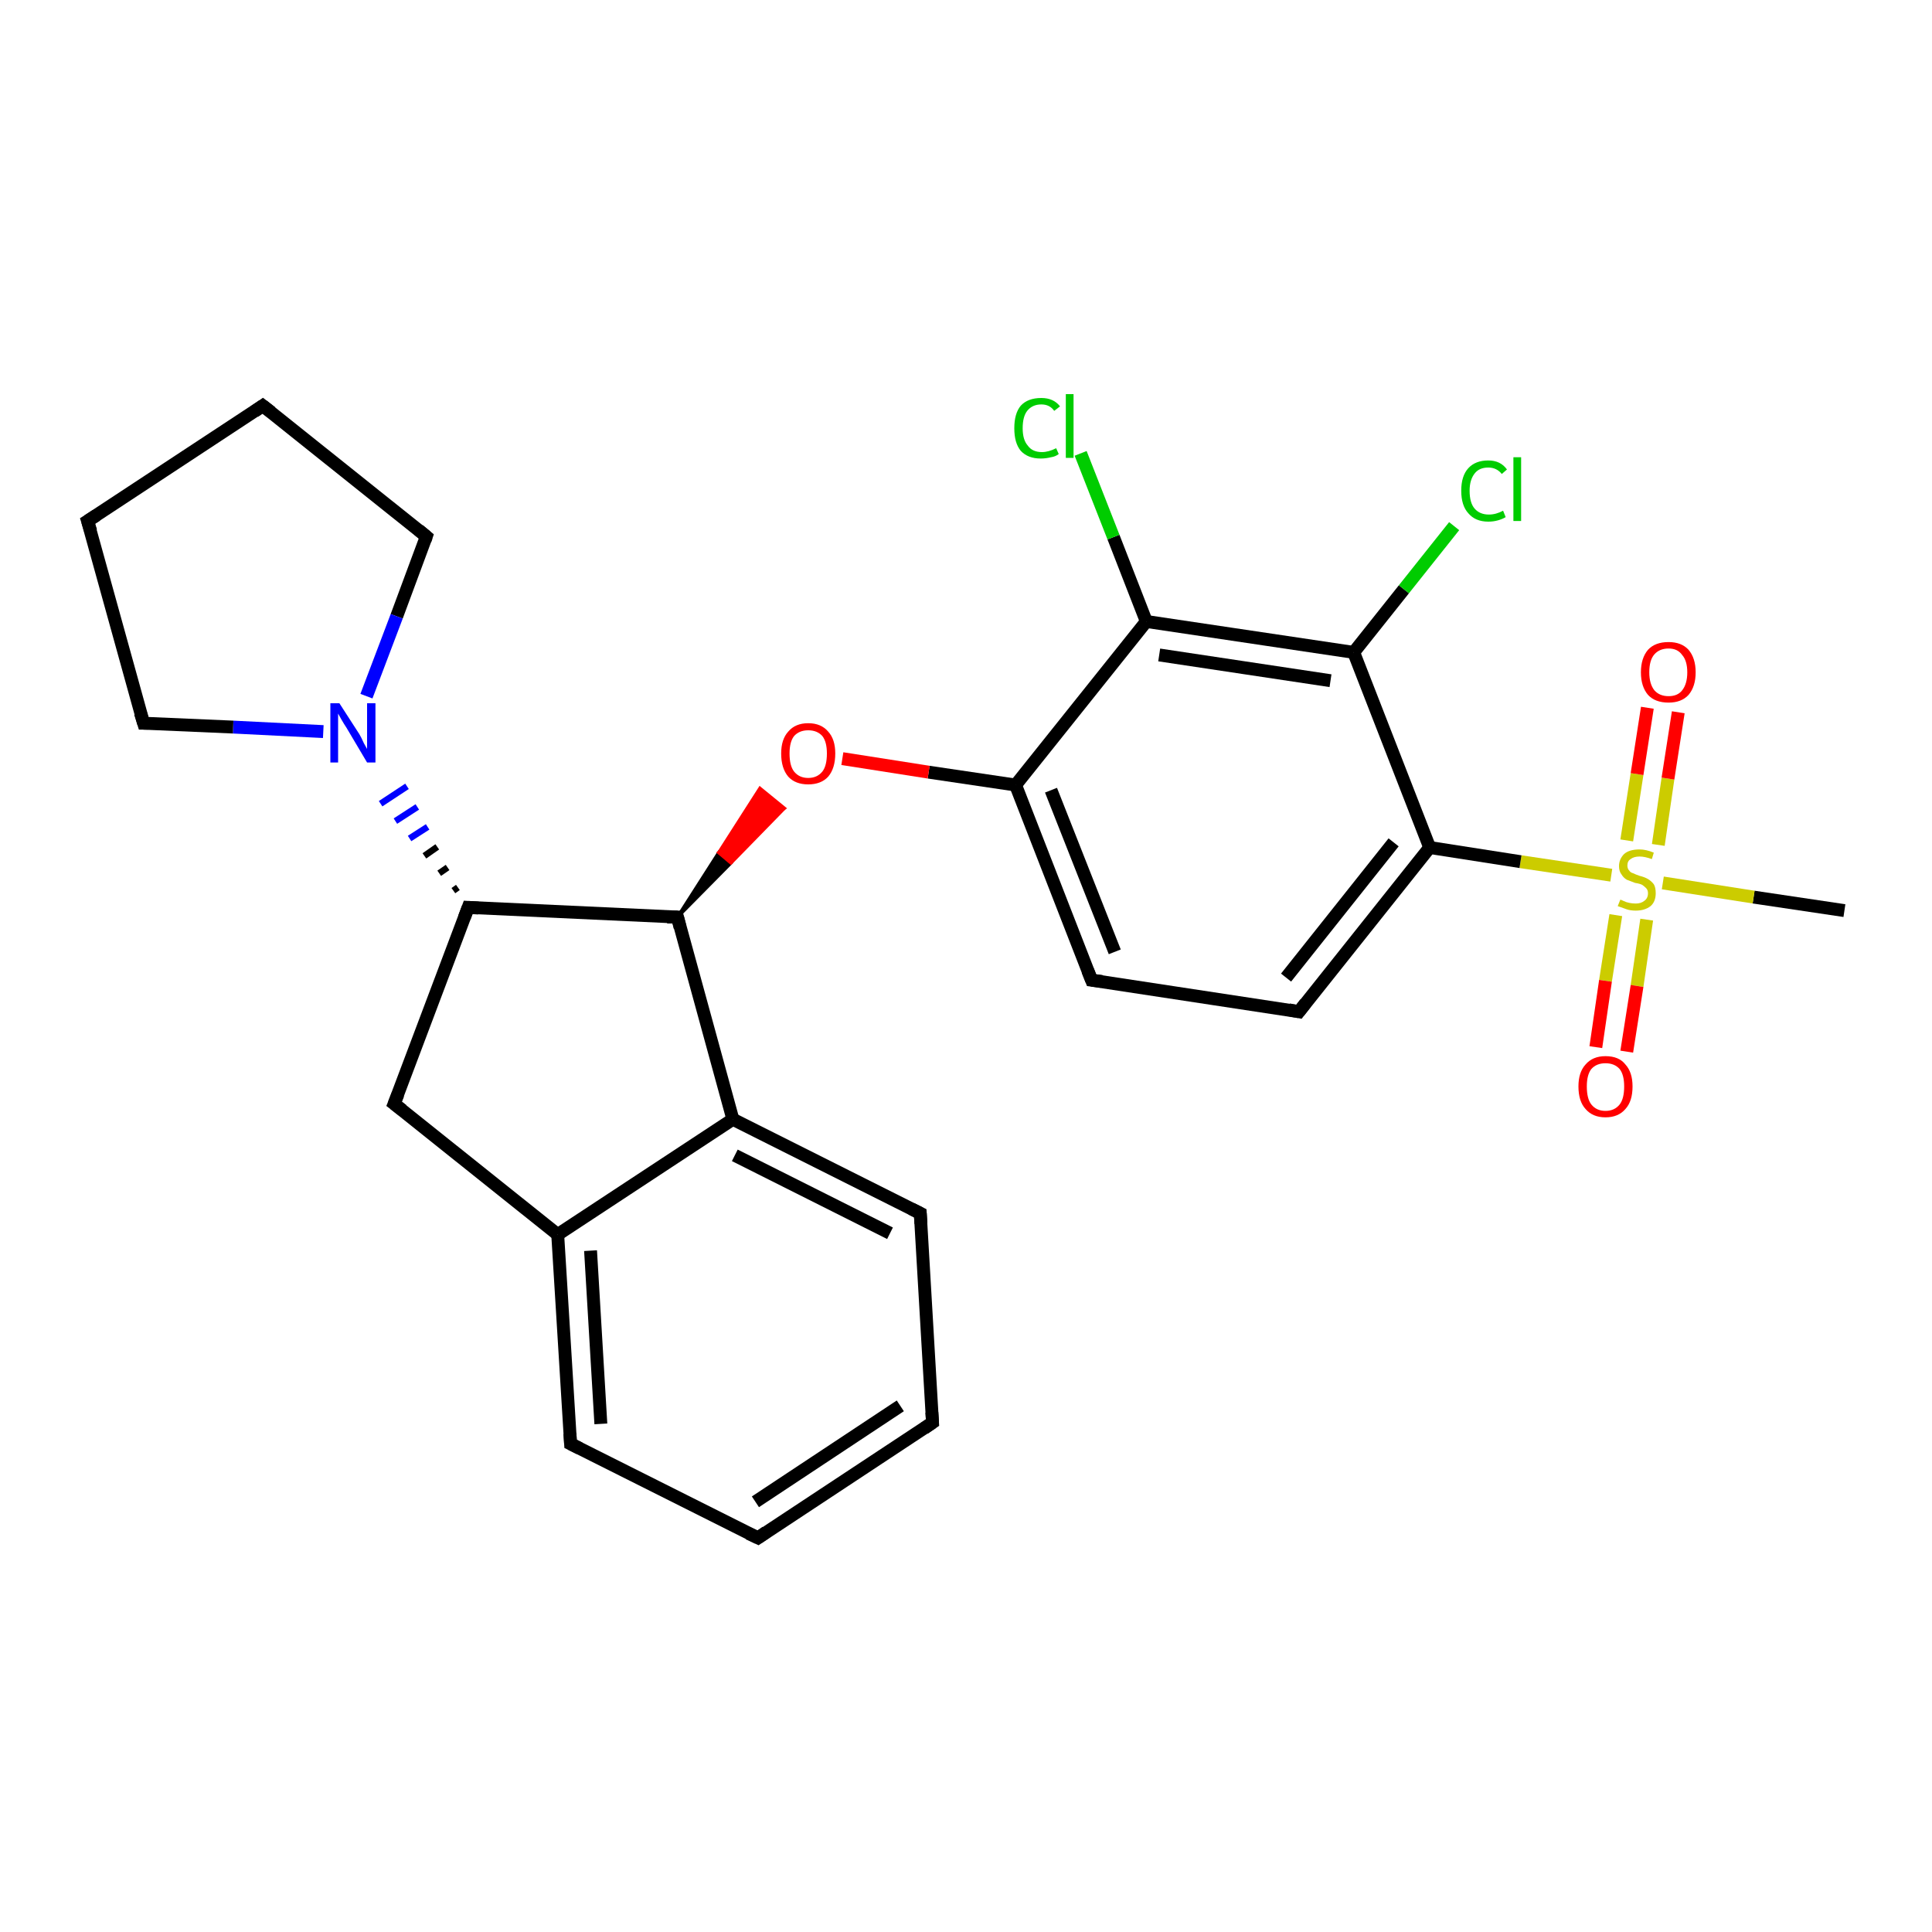 <?xml version='1.0' encoding='iso-8859-1'?>
<svg version='1.1' baseProfile='full'
              xmlns='http://www.w3.org/2000/svg'
                      xmlns:rdkit='http://www.rdkit.org/xml'
                      xmlns:xlink='http://www.w3.org/1999/xlink'
                  xml:space='preserve'
width='300px' height='300px' viewBox='0 0 300 300'>
<!-- END OF HEADER -->
<rect style='opacity:1.0;fill:#FFFFFF;stroke:none' width='300.0' height='300.0' x='0.0' y='0.0'> </rect>
<path class='bond-0 atom-0 atom-1' d='M 286.4,141.4 L 272.3,139.3' style='fill:none;fill-rule:evenodd;stroke:#000000;stroke-width:2.0px;stroke-linecap:butt;stroke-linejoin:miter;stroke-opacity:1' />
<path class='bond-0 atom-0 atom-1' d='M 272.3,139.3 L 258.2,137.1' style='fill:none;fill-rule:evenodd;stroke:#CCCC00;stroke-width:2.0px;stroke-linecap:butt;stroke-linejoin:miter;stroke-opacity:1' />
<path class='bond-1 atom-1 atom-2' d='M 257.5,131.2 L 259.0,120.9' style='fill:none;fill-rule:evenodd;stroke:#CCCC00;stroke-width:2.0px;stroke-linecap:butt;stroke-linejoin:miter;stroke-opacity:1' />
<path class='bond-1 atom-1 atom-2' d='M 259.0,120.9 L 260.6,110.6' style='fill:none;fill-rule:evenodd;stroke:#FF0000;stroke-width:2.0px;stroke-linecap:butt;stroke-linejoin:miter;stroke-opacity:1' />
<path class='bond-1 atom-1 atom-2' d='M 252.6,130.5 L 254.2,120.2' style='fill:none;fill-rule:evenodd;stroke:#CCCC00;stroke-width:2.0px;stroke-linecap:butt;stroke-linejoin:miter;stroke-opacity:1' />
<path class='bond-1 atom-1 atom-2' d='M 254.2,120.2 L 255.8,109.9' style='fill:none;fill-rule:evenodd;stroke:#FF0000;stroke-width:2.0px;stroke-linecap:butt;stroke-linejoin:miter;stroke-opacity:1' />
<path class='bond-2 atom-1 atom-3' d='M 250.9,142.1 L 249.3,152.3' style='fill:none;fill-rule:evenodd;stroke:#CCCC00;stroke-width:2.0px;stroke-linecap:butt;stroke-linejoin:miter;stroke-opacity:1' />
<path class='bond-2 atom-1 atom-3' d='M 249.3,152.3 L 247.8,162.6' style='fill:none;fill-rule:evenodd;stroke:#FF0000;stroke-width:2.0px;stroke-linecap:butt;stroke-linejoin:miter;stroke-opacity:1' />
<path class='bond-2 atom-1 atom-3' d='M 255.7,142.8 L 254.2,153.1' style='fill:none;fill-rule:evenodd;stroke:#CCCC00;stroke-width:2.0px;stroke-linecap:butt;stroke-linejoin:miter;stroke-opacity:1' />
<path class='bond-2 atom-1 atom-3' d='M 254.2,153.1 L 252.6,163.3' style='fill:none;fill-rule:evenodd;stroke:#FF0000;stroke-width:2.0px;stroke-linecap:butt;stroke-linejoin:miter;stroke-opacity:1' />
<path class='bond-3 atom-1 atom-4' d='M 250.2,135.9 L 236.1,133.8' style='fill:none;fill-rule:evenodd;stroke:#CCCC00;stroke-width:2.0px;stroke-linecap:butt;stroke-linejoin:miter;stroke-opacity:1' />
<path class='bond-3 atom-1 atom-4' d='M 236.1,133.8 L 222.0,131.6' style='fill:none;fill-rule:evenodd;stroke:#000000;stroke-width:2.0px;stroke-linecap:butt;stroke-linejoin:miter;stroke-opacity:1' />
<path class='bond-4 atom-4 atom-5' d='M 222.0,131.6 L 201.7,157.1' style='fill:none;fill-rule:evenodd;stroke:#000000;stroke-width:2.0px;stroke-linecap:butt;stroke-linejoin:miter;stroke-opacity:1' />
<path class='bond-4 atom-4 atom-5' d='M 216.4,130.8 L 199.7,151.8' style='fill:none;fill-rule:evenodd;stroke:#000000;stroke-width:2.0px;stroke-linecap:butt;stroke-linejoin:miter;stroke-opacity:1' />
<path class='bond-5 atom-5 atom-6' d='M 201.7,157.1 L 169.5,152.2' style='fill:none;fill-rule:evenodd;stroke:#000000;stroke-width:2.0px;stroke-linecap:butt;stroke-linejoin:miter;stroke-opacity:1' />
<path class='bond-6 atom-6 atom-7' d='M 169.5,152.2 L 157.7,121.9' style='fill:none;fill-rule:evenodd;stroke:#000000;stroke-width:2.0px;stroke-linecap:butt;stroke-linejoin:miter;stroke-opacity:1' />
<path class='bond-6 atom-6 atom-7' d='M 173.1,147.8 L 163.2,122.7' style='fill:none;fill-rule:evenodd;stroke:#000000;stroke-width:2.0px;stroke-linecap:butt;stroke-linejoin:miter;stroke-opacity:1' />
<path class='bond-7 atom-7 atom-8' d='M 157.7,121.9 L 144.2,119.9' style='fill:none;fill-rule:evenodd;stroke:#000000;stroke-width:2.0px;stroke-linecap:butt;stroke-linejoin:miter;stroke-opacity:1' />
<path class='bond-7 atom-7 atom-8' d='M 144.2,119.9 L 130.8,117.8' style='fill:none;fill-rule:evenodd;stroke:#FF0000;stroke-width:2.0px;stroke-linecap:butt;stroke-linejoin:miter;stroke-opacity:1' />
<path class='bond-8 atom-9 atom-8' d='M 105.2,142.4 L 111.6,132.4 L 113.5,134.0 Z' style='fill:#000000;fill-rule:evenodd;fill-opacity:1;stroke:#000000;stroke-width:0.5px;stroke-linecap:butt;stroke-linejoin:miter;stroke-opacity:1;' />
<path class='bond-8 atom-9 atom-8' d='M 111.6,132.4 L 121.8,125.5 L 118.0,122.4 Z' style='fill:#FF0000;fill-rule:evenodd;fill-opacity:1;stroke:#FF0000;stroke-width:0.5px;stroke-linecap:butt;stroke-linejoin:miter;stroke-opacity:1;' />
<path class='bond-8 atom-9 atom-8' d='M 111.6,132.4 L 113.5,134.0 L 121.8,125.5 Z' style='fill:#FF0000;fill-rule:evenodd;fill-opacity:1;stroke:#FF0000;stroke-width:0.5px;stroke-linecap:butt;stroke-linejoin:miter;stroke-opacity:1;' />
<path class='bond-9 atom-9 atom-10' d='M 105.2,142.4 L 72.7,140.9' style='fill:none;fill-rule:evenodd;stroke:#000000;stroke-width:2.0px;stroke-linecap:butt;stroke-linejoin:miter;stroke-opacity:1' />
<path class='bond-10 atom-10 atom-11' d='M 72.7,140.9 L 61.2,171.4' style='fill:none;fill-rule:evenodd;stroke:#000000;stroke-width:2.0px;stroke-linecap:butt;stroke-linejoin:miter;stroke-opacity:1' />
<path class='bond-11 atom-11 atom-12' d='M 61.2,171.4 L 86.6,191.7' style='fill:none;fill-rule:evenodd;stroke:#000000;stroke-width:2.0px;stroke-linecap:butt;stroke-linejoin:miter;stroke-opacity:1' />
<path class='bond-12 atom-12 atom-13' d='M 86.6,191.7 L 88.6,224.2' style='fill:none;fill-rule:evenodd;stroke:#000000;stroke-width:2.0px;stroke-linecap:butt;stroke-linejoin:miter;stroke-opacity:1' />
<path class='bond-12 atom-12 atom-13' d='M 91.7,194.2 L 93.3,221.1' style='fill:none;fill-rule:evenodd;stroke:#000000;stroke-width:2.0px;stroke-linecap:butt;stroke-linejoin:miter;stroke-opacity:1' />
<path class='bond-13 atom-13 atom-14' d='M 88.6,224.2 L 117.7,238.8' style='fill:none;fill-rule:evenodd;stroke:#000000;stroke-width:2.0px;stroke-linecap:butt;stroke-linejoin:miter;stroke-opacity:1' />
<path class='bond-14 atom-14 atom-15' d='M 117.7,238.8 L 144.8,220.9' style='fill:none;fill-rule:evenodd;stroke:#000000;stroke-width:2.0px;stroke-linecap:butt;stroke-linejoin:miter;stroke-opacity:1' />
<path class='bond-14 atom-14 atom-15' d='M 117.3,233.2 L 139.8,218.3' style='fill:none;fill-rule:evenodd;stroke:#000000;stroke-width:2.0px;stroke-linecap:butt;stroke-linejoin:miter;stroke-opacity:1' />
<path class='bond-15 atom-15 atom-16' d='M 144.8,220.9 L 142.9,188.4' style='fill:none;fill-rule:evenodd;stroke:#000000;stroke-width:2.0px;stroke-linecap:butt;stroke-linejoin:miter;stroke-opacity:1' />
<path class='bond-16 atom-16 atom-17' d='M 142.9,188.4 L 113.8,173.8' style='fill:none;fill-rule:evenodd;stroke:#000000;stroke-width:2.0px;stroke-linecap:butt;stroke-linejoin:miter;stroke-opacity:1' />
<path class='bond-16 atom-16 atom-17' d='M 138.2,191.5 L 114.1,179.4' style='fill:none;fill-rule:evenodd;stroke:#000000;stroke-width:2.0px;stroke-linecap:butt;stroke-linejoin:miter;stroke-opacity:1' />
<path class='bond-17 atom-10 atom-18' d='M 71.1,137.8 L 70.4,138.3' style='fill:none;fill-rule:evenodd;stroke:#000000;stroke-width:1.0px;stroke-linecap:butt;stroke-linejoin:miter;stroke-opacity:1' />
<path class='bond-17 atom-10 atom-18' d='M 69.5,134.7 L 68.2,135.6' style='fill:none;fill-rule:evenodd;stroke:#000000;stroke-width:1.0px;stroke-linecap:butt;stroke-linejoin:miter;stroke-opacity:1' />
<path class='bond-17 atom-10 atom-18' d='M 67.9,131.5 L 65.9,132.9' style='fill:none;fill-rule:evenodd;stroke:#000000;stroke-width:1.0px;stroke-linecap:butt;stroke-linejoin:miter;stroke-opacity:1' />
<path class='bond-17 atom-10 atom-18' d='M 66.4,128.4 L 63.6,130.2' style='fill:none;fill-rule:evenodd;stroke:#0000FF;stroke-width:1.0px;stroke-linecap:butt;stroke-linejoin:miter;stroke-opacity:1' />
<path class='bond-17 atom-10 atom-18' d='M 64.8,125.3 L 61.4,127.5' style='fill:none;fill-rule:evenodd;stroke:#0000FF;stroke-width:1.0px;stroke-linecap:butt;stroke-linejoin:miter;stroke-opacity:1' />
<path class='bond-17 atom-10 atom-18' d='M 63.2,122.1 L 59.1,124.8' style='fill:none;fill-rule:evenodd;stroke:#0000FF;stroke-width:1.0px;stroke-linecap:butt;stroke-linejoin:miter;stroke-opacity:1' />
<path class='bond-18 atom-18 atom-19' d='M 50.2,113.6 L 36.2,112.9' style='fill:none;fill-rule:evenodd;stroke:#0000FF;stroke-width:2.0px;stroke-linecap:butt;stroke-linejoin:miter;stroke-opacity:1' />
<path class='bond-18 atom-18 atom-19' d='M 36.2,112.9 L 22.3,112.3' style='fill:none;fill-rule:evenodd;stroke:#000000;stroke-width:2.0px;stroke-linecap:butt;stroke-linejoin:miter;stroke-opacity:1' />
<path class='bond-19 atom-19 atom-20' d='M 22.3,112.3 L 13.6,80.9' style='fill:none;fill-rule:evenodd;stroke:#000000;stroke-width:2.0px;stroke-linecap:butt;stroke-linejoin:miter;stroke-opacity:1' />
<path class='bond-20 atom-20 atom-21' d='M 13.6,80.9 L 40.8,63.0' style='fill:none;fill-rule:evenodd;stroke:#000000;stroke-width:2.0px;stroke-linecap:butt;stroke-linejoin:miter;stroke-opacity:1' />
<path class='bond-21 atom-21 atom-22' d='M 40.8,63.0 L 66.2,83.3' style='fill:none;fill-rule:evenodd;stroke:#000000;stroke-width:2.0px;stroke-linecap:butt;stroke-linejoin:miter;stroke-opacity:1' />
<path class='bond-22 atom-7 atom-23' d='M 157.7,121.9 L 178.0,96.5' style='fill:none;fill-rule:evenodd;stroke:#000000;stroke-width:2.0px;stroke-linecap:butt;stroke-linejoin:miter;stroke-opacity:1' />
<path class='bond-23 atom-23 atom-24' d='M 178.0,96.5 L 172.9,83.4' style='fill:none;fill-rule:evenodd;stroke:#000000;stroke-width:2.0px;stroke-linecap:butt;stroke-linejoin:miter;stroke-opacity:1' />
<path class='bond-23 atom-23 atom-24' d='M 172.9,83.4 L 167.8,70.4' style='fill:none;fill-rule:evenodd;stroke:#00CC00;stroke-width:2.0px;stroke-linecap:butt;stroke-linejoin:miter;stroke-opacity:1' />
<path class='bond-24 atom-23 atom-25' d='M 178.0,96.5 L 210.2,101.3' style='fill:none;fill-rule:evenodd;stroke:#000000;stroke-width:2.0px;stroke-linecap:butt;stroke-linejoin:miter;stroke-opacity:1' />
<path class='bond-24 atom-23 atom-25' d='M 180.0,101.7 L 206.6,105.7' style='fill:none;fill-rule:evenodd;stroke:#000000;stroke-width:2.0px;stroke-linecap:butt;stroke-linejoin:miter;stroke-opacity:1' />
<path class='bond-25 atom-25 atom-26' d='M 210.2,101.3 L 218.0,91.5' style='fill:none;fill-rule:evenodd;stroke:#000000;stroke-width:2.0px;stroke-linecap:butt;stroke-linejoin:miter;stroke-opacity:1' />
<path class='bond-25 atom-25 atom-26' d='M 218.0,91.5 L 225.8,81.7' style='fill:none;fill-rule:evenodd;stroke:#00CC00;stroke-width:2.0px;stroke-linecap:butt;stroke-linejoin:miter;stroke-opacity:1' />
<path class='bond-26 atom-25 atom-4' d='M 210.2,101.3 L 222.0,131.6' style='fill:none;fill-rule:evenodd;stroke:#000000;stroke-width:2.0px;stroke-linecap:butt;stroke-linejoin:miter;stroke-opacity:1' />
<path class='bond-27 atom-17 atom-9' d='M 113.8,173.8 L 105.2,142.4' style='fill:none;fill-rule:evenodd;stroke:#000000;stroke-width:2.0px;stroke-linecap:butt;stroke-linejoin:miter;stroke-opacity:1' />
<path class='bond-28 atom-22 atom-18' d='M 66.2,83.3 L 61.6,95.7' style='fill:none;fill-rule:evenodd;stroke:#000000;stroke-width:2.0px;stroke-linecap:butt;stroke-linejoin:miter;stroke-opacity:1' />
<path class='bond-28 atom-22 atom-18' d='M 61.6,95.7 L 56.9,108.1' style='fill:none;fill-rule:evenodd;stroke:#0000FF;stroke-width:2.0px;stroke-linecap:butt;stroke-linejoin:miter;stroke-opacity:1' />
<path class='bond-29 atom-17 atom-12' d='M 113.8,173.8 L 86.6,191.7' style='fill:none;fill-rule:evenodd;stroke:#000000;stroke-width:2.0px;stroke-linecap:butt;stroke-linejoin:miter;stroke-opacity:1' />
<path d='M 202.7,155.8 L 201.7,157.1 L 200.1,156.8' style='fill:none;stroke:#000000;stroke-width:2.0px;stroke-linecap:butt;stroke-linejoin:miter;stroke-opacity:1;' />
<path d='M 171.1,152.4 L 169.5,152.2 L 168.9,150.7' style='fill:none;stroke:#000000;stroke-width:2.0px;stroke-linecap:butt;stroke-linejoin:miter;stroke-opacity:1;' />
<path d='M 103.6,142.4 L 105.2,142.4 L 105.6,144.0' style='fill:none;stroke:#000000;stroke-width:2.0px;stroke-linecap:butt;stroke-linejoin:miter;stroke-opacity:1;' />
<path d='M 74.3,141.0 L 72.7,140.9 L 72.1,142.5' style='fill:none;stroke:#000000;stroke-width:2.0px;stroke-linecap:butt;stroke-linejoin:miter;stroke-opacity:1;' />
<path d='M 61.8,169.9 L 61.2,171.4 L 62.5,172.4' style='fill:none;stroke:#000000;stroke-width:2.0px;stroke-linecap:butt;stroke-linejoin:miter;stroke-opacity:1;' />
<path d='M 88.5,222.6 L 88.6,224.2 L 90.0,224.9' style='fill:none;stroke:#000000;stroke-width:2.0px;stroke-linecap:butt;stroke-linejoin:miter;stroke-opacity:1;' />
<path d='M 116.2,238.1 L 117.7,238.8 L 119.0,237.9' style='fill:none;stroke:#000000;stroke-width:2.0px;stroke-linecap:butt;stroke-linejoin:miter;stroke-opacity:1;' />
<path d='M 143.5,221.8 L 144.8,220.9 L 144.7,219.3' style='fill:none;stroke:#000000;stroke-width:2.0px;stroke-linecap:butt;stroke-linejoin:miter;stroke-opacity:1;' />
<path d='M 143.0,190.0 L 142.9,188.4 L 141.5,187.7' style='fill:none;stroke:#000000;stroke-width:2.0px;stroke-linecap:butt;stroke-linejoin:miter;stroke-opacity:1;' />
<path d='M 23.0,112.3 L 22.3,112.3 L 21.8,110.7' style='fill:none;stroke:#000000;stroke-width:2.0px;stroke-linecap:butt;stroke-linejoin:miter;stroke-opacity:1;' />
<path d='M 14.1,82.5 L 13.6,80.9 L 15.0,80.0' style='fill:none;stroke:#000000;stroke-width:2.0px;stroke-linecap:butt;stroke-linejoin:miter;stroke-opacity:1;' />
<path d='M 39.5,63.9 L 40.8,63.0 L 42.1,64.0' style='fill:none;stroke:#000000;stroke-width:2.0px;stroke-linecap:butt;stroke-linejoin:miter;stroke-opacity:1;' />
<path d='M 65.0,82.3 L 66.2,83.3 L 66.0,83.9' style='fill:none;stroke:#000000;stroke-width:2.0px;stroke-linecap:butt;stroke-linejoin:miter;stroke-opacity:1;' />
<path class='atom-1' d='M 251.6 139.7
Q 251.7 139.7, 252.1 139.9
Q 252.5 140.1, 253.0 140.2
Q 253.5 140.3, 254.0 140.3
Q 254.8 140.3, 255.3 139.9
Q 255.9 139.5, 255.9 138.7
Q 255.9 138.2, 255.6 137.9
Q 255.3 137.6, 255.0 137.4
Q 254.6 137.2, 253.9 137.1
Q 253.1 136.8, 252.6 136.6
Q 252.1 136.3, 251.8 135.8
Q 251.4 135.3, 251.4 134.5
Q 251.4 133.4, 252.2 132.6
Q 253.0 131.9, 254.6 131.9
Q 255.6 131.9, 256.8 132.4
L 256.5 133.4
Q 255.4 133.0, 254.6 133.0
Q 253.7 133.0, 253.2 133.4
Q 252.7 133.7, 252.7 134.4
Q 252.7 134.9, 253.0 135.2
Q 253.2 135.5, 253.6 135.6
Q 254.0 135.8, 254.6 136.0
Q 255.4 136.2, 255.9 136.5
Q 256.4 136.8, 256.8 137.3
Q 257.1 137.8, 257.1 138.7
Q 257.1 140.0, 256.3 140.7
Q 255.4 141.4, 254.0 141.4
Q 253.2 141.4, 252.6 141.2
Q 252.0 141.0, 251.2 140.7
L 251.6 139.7
' fill='#CCCC00'/>
<path class='atom-2' d='M 254.8 104.4
Q 254.8 102.2, 255.9 100.9
Q 257.0 99.7, 259.1 99.7
Q 261.1 99.7, 262.2 100.9
Q 263.3 102.2, 263.3 104.4
Q 263.3 106.6, 262.2 107.9
Q 261.1 109.1, 259.1 109.1
Q 257.0 109.1, 255.9 107.9
Q 254.8 106.6, 254.8 104.4
M 259.1 108.1
Q 260.5 108.1, 261.2 107.2
Q 262.0 106.2, 262.0 104.4
Q 262.0 102.6, 261.2 101.7
Q 260.5 100.7, 259.1 100.7
Q 257.7 100.7, 256.9 101.6
Q 256.1 102.5, 256.1 104.4
Q 256.1 106.2, 256.9 107.2
Q 257.7 108.1, 259.1 108.1
' fill='#FF0000'/>
<path class='atom-3' d='M 245.1 168.7
Q 245.1 166.5, 246.2 165.3
Q 247.3 164.0, 249.3 164.0
Q 251.4 164.0, 252.4 165.3
Q 253.5 166.5, 253.5 168.7
Q 253.5 171.0, 252.4 172.2
Q 251.3 173.5, 249.3 173.5
Q 247.3 173.5, 246.2 172.2
Q 245.1 171.0, 245.1 168.7
M 249.3 172.5
Q 250.7 172.5, 251.5 171.5
Q 252.2 170.6, 252.2 168.7
Q 252.2 166.9, 251.5 166.0
Q 250.7 165.1, 249.3 165.1
Q 247.9 165.1, 247.1 166.0
Q 246.4 166.9, 246.4 168.7
Q 246.4 170.6, 247.1 171.5
Q 247.9 172.5, 249.3 172.5
' fill='#FF0000'/>
<path class='atom-8' d='M 121.3 117.0
Q 121.3 114.8, 122.4 113.6
Q 123.5 112.3, 125.5 112.3
Q 127.5 112.3, 128.6 113.6
Q 129.7 114.8, 129.7 117.0
Q 129.7 119.3, 128.6 120.6
Q 127.5 121.8, 125.5 121.8
Q 123.5 121.8, 122.4 120.6
Q 121.3 119.3, 121.3 117.0
M 125.5 120.8
Q 126.9 120.8, 127.7 119.8
Q 128.4 118.9, 128.4 117.0
Q 128.4 115.2, 127.7 114.3
Q 126.9 113.4, 125.5 113.4
Q 124.1 113.4, 123.3 114.3
Q 122.6 115.2, 122.6 117.0
Q 122.6 118.9, 123.3 119.8
Q 124.1 120.8, 125.5 120.8
' fill='#FF0000'/>
<path class='atom-18' d='M 52.7 109.2
L 55.8 114.0
Q 56.1 114.5, 56.5 115.4
Q 57.0 116.3, 57.0 116.3
L 57.0 109.2
L 58.3 109.2
L 58.3 118.4
L 57.0 118.4
L 53.8 113.0
Q 53.4 112.4, 53.0 111.7
Q 52.6 111.0, 52.5 110.8
L 52.5 118.4
L 51.3 118.4
L 51.3 109.2
L 52.7 109.2
' fill='#0000FF'/>
<path class='atom-24' d='M 157.5 66.5
Q 157.5 64.2, 158.5 63.0
Q 159.6 61.8, 161.7 61.8
Q 163.6 61.8, 164.6 63.1
L 163.7 63.8
Q 163.0 62.8, 161.7 62.8
Q 160.3 62.8, 159.5 63.8
Q 158.8 64.7, 158.8 66.5
Q 158.8 68.3, 159.6 69.2
Q 160.3 70.2, 161.8 70.2
Q 162.8 70.2, 164.0 69.6
L 164.4 70.5
Q 163.9 70.9, 163.2 71.0
Q 162.4 71.2, 161.6 71.2
Q 159.6 71.2, 158.5 70.0
Q 157.5 68.8, 157.5 66.5
' fill='#00CC00'/>
<path class='atom-24' d='M 165.5 61.2
L 166.7 61.2
L 166.7 71.1
L 165.5 71.1
L 165.5 61.2
' fill='#00CC00'/>
<path class='atom-26' d='M 226.9 76.2
Q 226.9 73.9, 228.0 72.7
Q 229.1 71.5, 231.1 71.5
Q 233.0 71.5, 234.0 72.9
L 233.2 73.6
Q 232.4 72.6, 231.1 72.6
Q 229.7 72.6, 229.0 73.5
Q 228.2 74.5, 228.2 76.2
Q 228.2 78.1, 229.0 79.0
Q 229.8 79.9, 231.2 79.9
Q 232.3 79.9, 233.4 79.3
L 233.8 80.3
Q 233.3 80.6, 232.6 80.8
Q 231.9 81.0, 231.1 81.0
Q 229.1 81.0, 228.0 79.7
Q 226.9 78.5, 226.9 76.2
' fill='#00CC00'/>
<path class='atom-26' d='M 235.0 71.0
L 236.2 71.0
L 236.2 80.9
L 235.0 80.9
L 235.0 71.0
' fill='#00CC00'/>
</svg>
